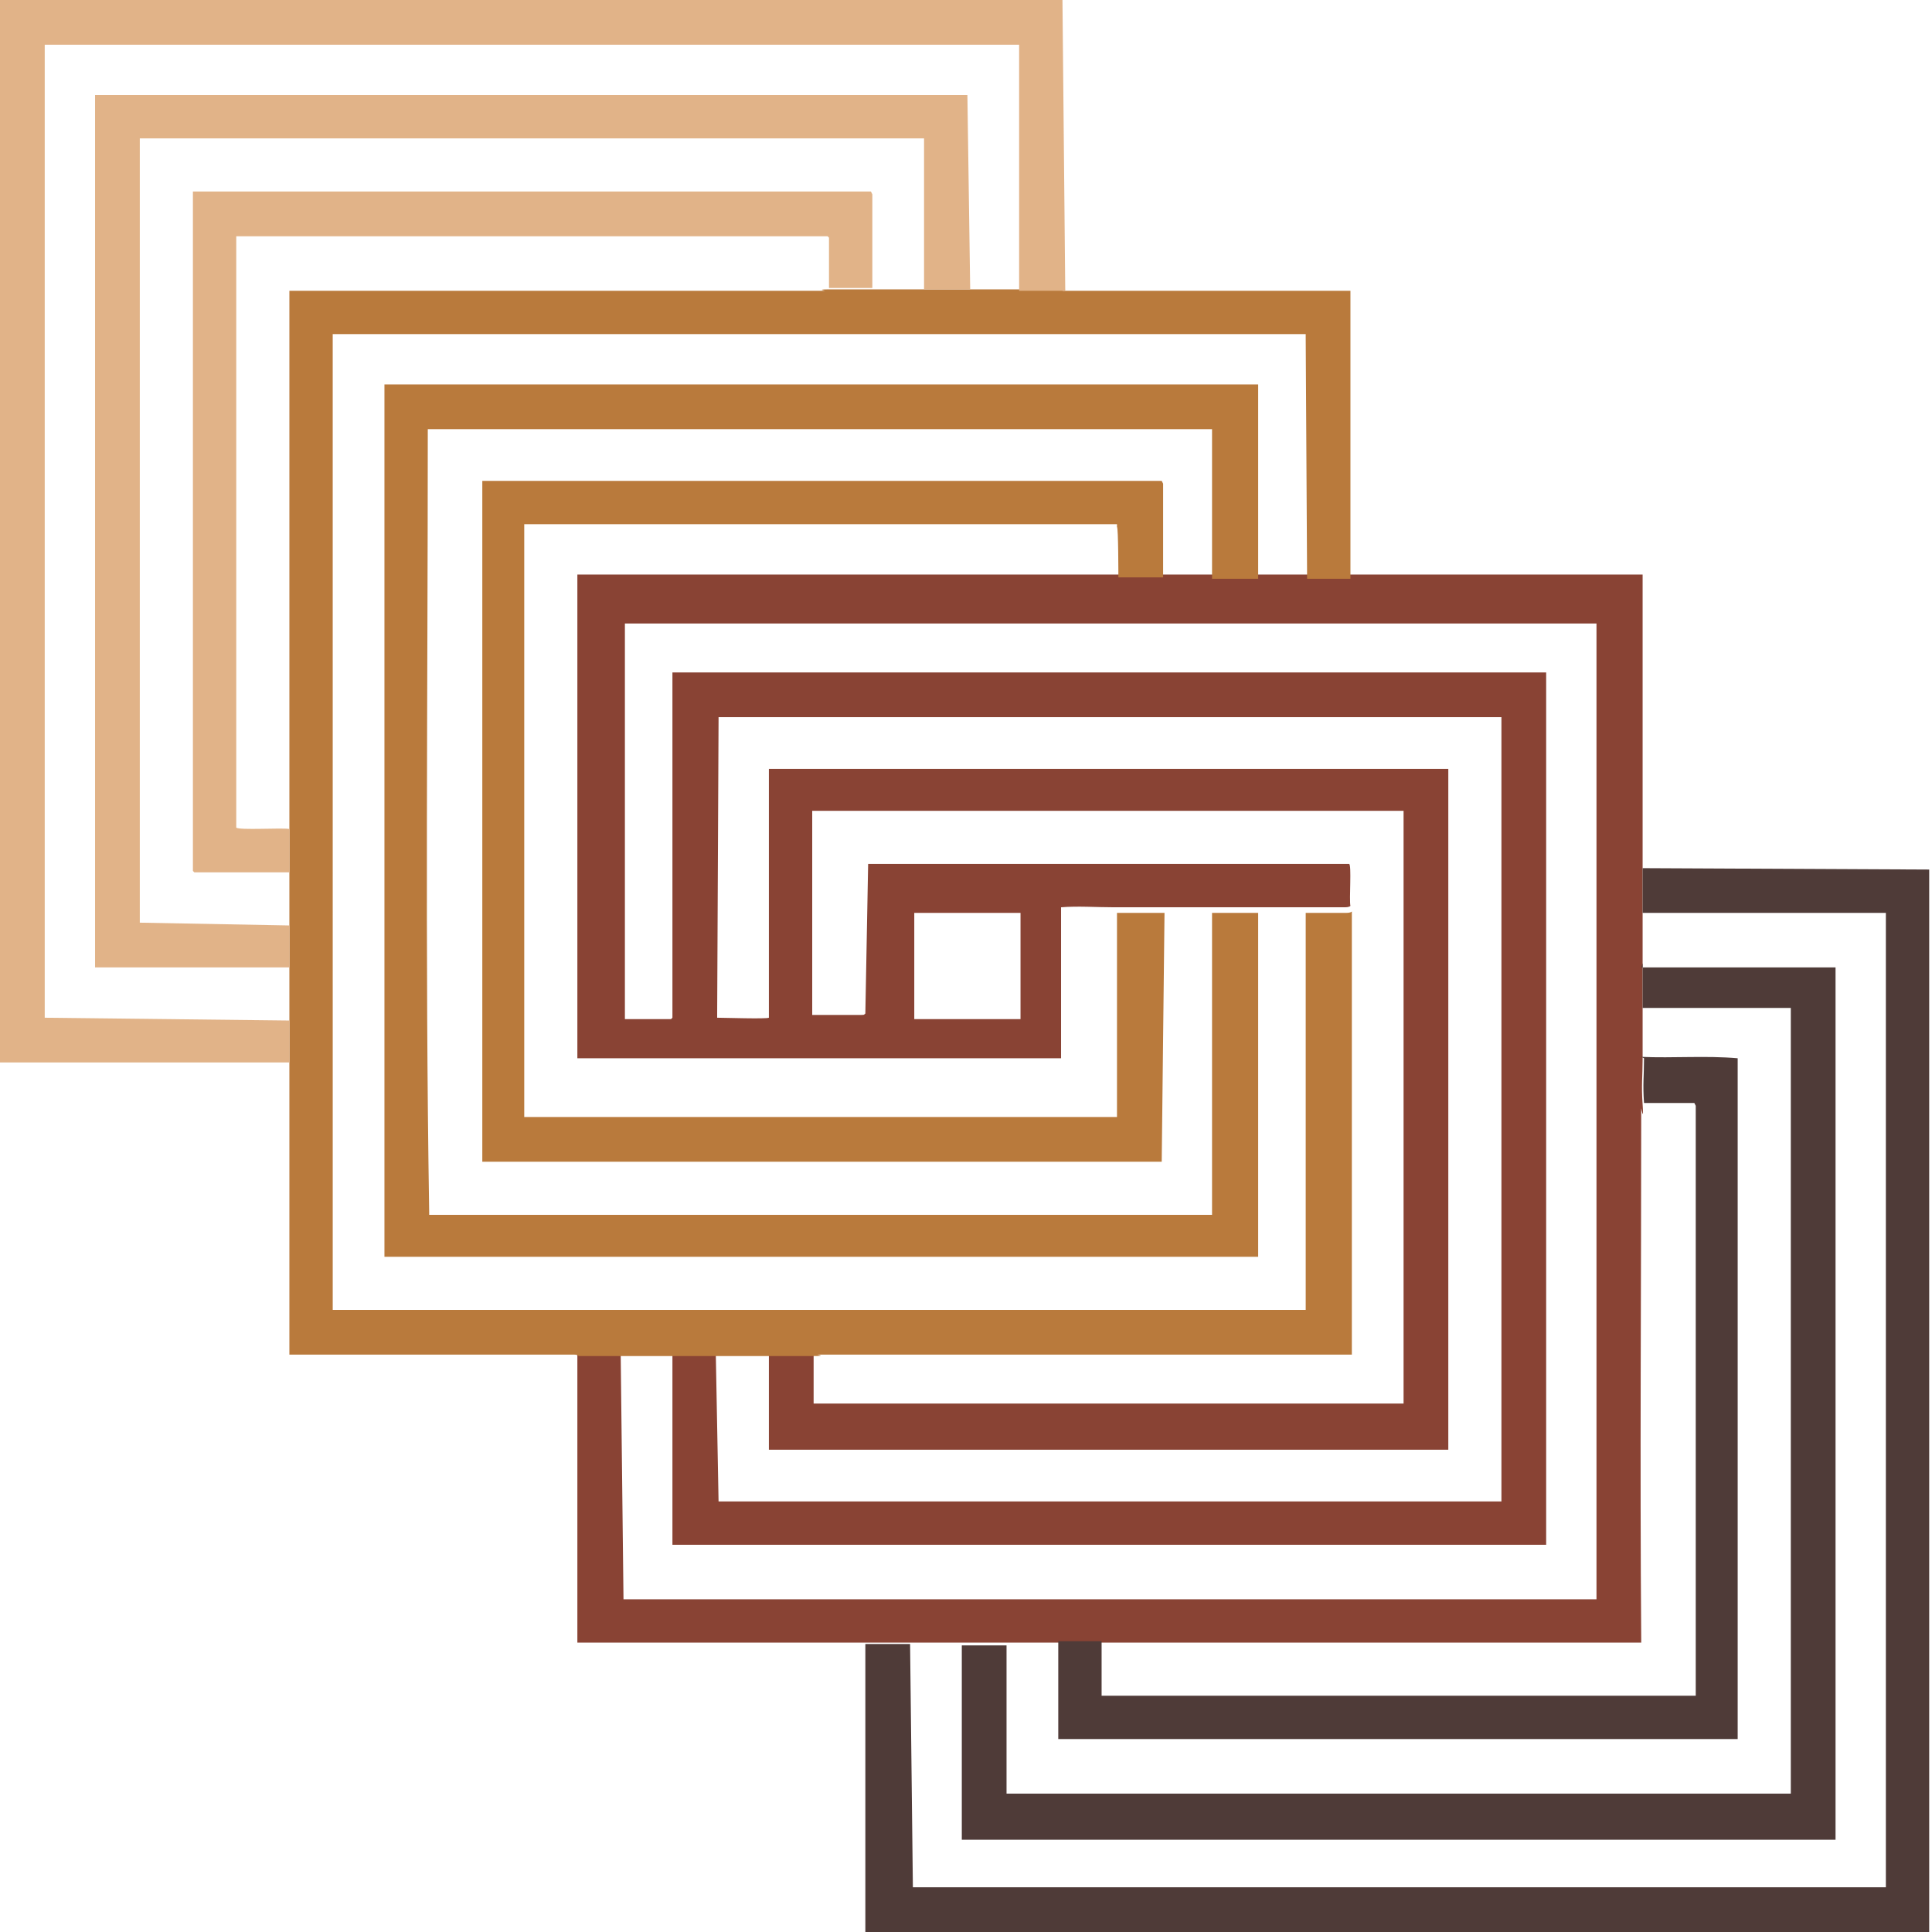 <?xml version="1.0" encoding="UTF-8"?>
<svg id="Calque_1" xmlns="http://www.w3.org/2000/svg" version="1.1" viewBox="0 0 138.2 138.2">
  <!-- Generator: Adobe Illustrator 29.5.1, SVG Export Plug-In . SVG Version: 2.1.0 Build 141)  -->
  <defs>
    <style>
      .st0 {
        fill: #b97a3c;
      }

      .st1 {
        fill: #e1b388;
      }

      .st2 {
        fill: #894334;
      }

      .st3 {
        fill: #4f3b38;
      }
    </style>
  </defs>
  <path class="st2" d="M117.5,41.4v.3c0,6.8,0,13.6,0,20.4s0,2.2,0,3.2,0,2.4,0,3.6,0,2.2,0,3.2,0,2.5,0,3.7-.1,1.8,0,3.2-.1.2-.1.3c0,12.7-.1,25.3,0,38v.2c0,0-.3,0-.3,0-12.8,0-25.6,0-38.3,0h-3.1c-1.2,0-2.5,0-3.7,0s-2.1,0-3.2,0-2.5,0-3.6,0-2.1,0-3.2,0c-6.9,0-13.8,0-20.7,0v-20.6c1,0,2.1,0,3.1,0l.2,17.5h69.6s0-69.6,0-69.6v-.2c0,0-.3,0-.3,0H44.9s-.2,0-.2,0v.2c0,0,0,28.1,0,28.1h3.3s.1-.1.1-.1v-24.7c.1,0,62.5,0,62.5,0v62.4s-62.5,0-62.5,0v-13.8c1,0,2.1,0,3.1,0l.2,10.7h55.8s.2,0,.2,0h0c0-.1,0-56.1,0-56.1h-55.8c0,0-.2,0-.2,0v.2c0,0-.1,21.1-.1,21.1v.2c.5,0,3.5.1,3.7,0h0c0-.1,0-17.8,0-17.8h48.4s.2,0,.2,0v.2c0,0,0,48.5,0,48.5h-48.5s-.1,0-.1,0v-.2c0,0,0-6.8,0-6.8,1.1,0,2.2,0,3.2,0v3.5s0,.2,0,.2h.1c0,0,42.1,0,42.1,0v-42.4c0,0-42.3,0-42.3,0v14.5c0,0,0,.1,0,.1,0,0,.1,0,.2,0,.3,0,3.1,0,3.3,0s.2,0,.3-.1l.2-10.7h34.4c.2,0,0,2.6.1,3-.1.1-.3.1-.5.1-.9,0-1.9,0-2.8,0s-2.4,0-3.5,0-2.2,0-3.3,0-2.4,0-3.5,0-2.2,0-3.3,0c-1.3,0-2.6-.1-3.8,0v10.8c0,0-34.4,0-34.4,0h-.2c0,0,0-.3,0-.3v-34.3c12.9,0,25.7,0,38.6,0,1.1,0,2.2,0,3.2,0s2.4,0,3.6,0,2.2,0,3.3,0,2.5,0,3.7,0,2.1,0,3.1,0c6.9,0,13.8,0,20.7,0ZM65.4,65.3v7.6s7.6,0,7.6,0v-7.6s-7.6,0-7.6,0Z"/>
  <path class="st0" d="M76.2,20.7c-1.1,0-2.3,0-3.4,0s-2.3,0-3.4,0-2.3,0-3.4,0-2.4,0-3.6,0-2.1,0-3.1,0-.2.1-.3.1c-12.7,0-25.4,0-38.1,0h-.2c0,12.9,0,25.7,0,38.6s0,2.1,0,3.1,0,2.5,0,3.8,0,2.1,0,3.1,0,2.5,0,3.7,0,2.1,0,3.1c0,6.9,0,13.8,0,20.7,6.8,0,13.6,0,20.4,0,.2,0,.3.1.3.1,1,0,2.1,0,3.1,0s2.5,0,3.7,0,2.1,0,3.1,0,2.5,0,3.7,0,2.2,0,3.2,0,.2-.1.3-.1c12.6,0,25.3,0,37.9,0h.3c0,0,0-.4,0-.4,0-10.4,0-20.9,0-31.3-.1.1-.3.1-.5.1-.9,0-1.9,0-2.8,0v28.4s-69.6,0-69.6,0V24.1c0,0,0-.2,0-.2h69.5c0,0,.1,0,.1,0v.2c0,0,.1,17.3.1,17.3,1,0,2.1,0,3.1,0v-20.6s-.2,0-.2,0c-6.8,0-13.6,0-20.4,0Z"/>
  <path class="st1" d="M20.7,76.1c0-1,0-2.1,0-3.1l-17.5-.2V3.2c0,0,69.6,0,69.6,0h.1c0,0,0,.3,0,.3v17.3c1,0,2.2,0,3.3,0L76,0H0s0,76,0,76h20.7Z"/>
  <path class="st3" d="M117.5,62.1c0,1.1,0,2.2,0,3.2h17.2s.2,0,.2,0h0c0,.1,0,69.7,0,69.7h-69.6c0,0-.2-17.4-.2-17.4-1,0-2.1,0-3.2,0v20.7s76.1,0,76.1,0V62.2c0,0-20.7-.1-20.7-.1Z"/>
  <path class="st0" d="M90,65.3c-1.1,0-2.2,0-3.3,0v21.6s-56,0-56,0v-.2c-.3-18.6-.1-37.2-.1-55.8v-.2c0,0,.2,0,.2,0h55.8s.1,0,.1,0v.2c0,0,0,10.5,0,10.5,1.1,0,2.2,0,3.3,0v-13.9c-.1,0-62.5,0-62.5,0v62.3c0,0,0,.1,0,.1h.2c0,0,62.3,0,62.3,0v-24.8Z"/>
  <path class="st0" d="M83.2,65.3c-1.1,0-2.2,0-3.3,0v14.6c0,0-42.2,0-42.2,0h-.2c0,0,0-.3,0-.3v-42.1c0,0,42.4,0,42.4,0v.2c.1,0,.1,3.6.1,3.6,1.1,0,2.2,0,3.2,0v-6.7s-.1-.2-.1-.2h-.1c0,0-48.5,0-48.5,0v48.5c0,0,0,.2,0,.2h.2c0,0,48.4,0,48.4,0l.2-17.8Z"/>
  <path class="st3" d="M117.5,68.9c0,1.1,0,2.2,0,3.2h10.4s.2,0,.2,0h0c0,.1,0,56.2,0,56.2h-56s-.1,0-.1,0v-.2c0,0,0-10.4,0-10.4-1,0-2.1,0-3.2,0v13.9s62.5,0,62.5,0v-62.3c0,0,0-.1,0-.1h-.2c0,0-13.7,0-13.7,0Z"/>
  <path class="st3" d="M117.6,75.7c0,1.3-.1,1.8,0,3.2h3.6s.1.2.1.2v42.2c0,0-42.5,0-42.5,0v-3.9s-3.1,0-3.1,0v6.8s0,.2,0,.2h.1c0,0,48.5,0,48.5,0v-48.6c0,0,0-.1,0-.1-2.3-.2-4.6,0-6.9-.1Z"/>
  <path class="st1" d="M20.7,69.3c0-1,0-2.1,0-3.1l-10.7-.2V9.9c0,0,56,0,56,0h.1c0,0,0,.3,0,.3v10.5c1,0,2.1,0,3.3,0l-.2-13.9H6.8s0,62.4,0,62.4h13.9Z"/>
  <path class="st1" d="M20.7,62.4c0-1,0-2.1,0-3.1-.5-.1-3.6.1-3.8-.1h0c0-.1,0-42.3,0-42.3h42.3s.1.1.1.1v3.6c1,0,2.1,0,3.1,0v-6.7s-.1-.2-.1-.2h-.1c0,0-48.4,0-48.4,0v48.6c0,0,.1.1.1.1h6.8Z"/>
</svg>